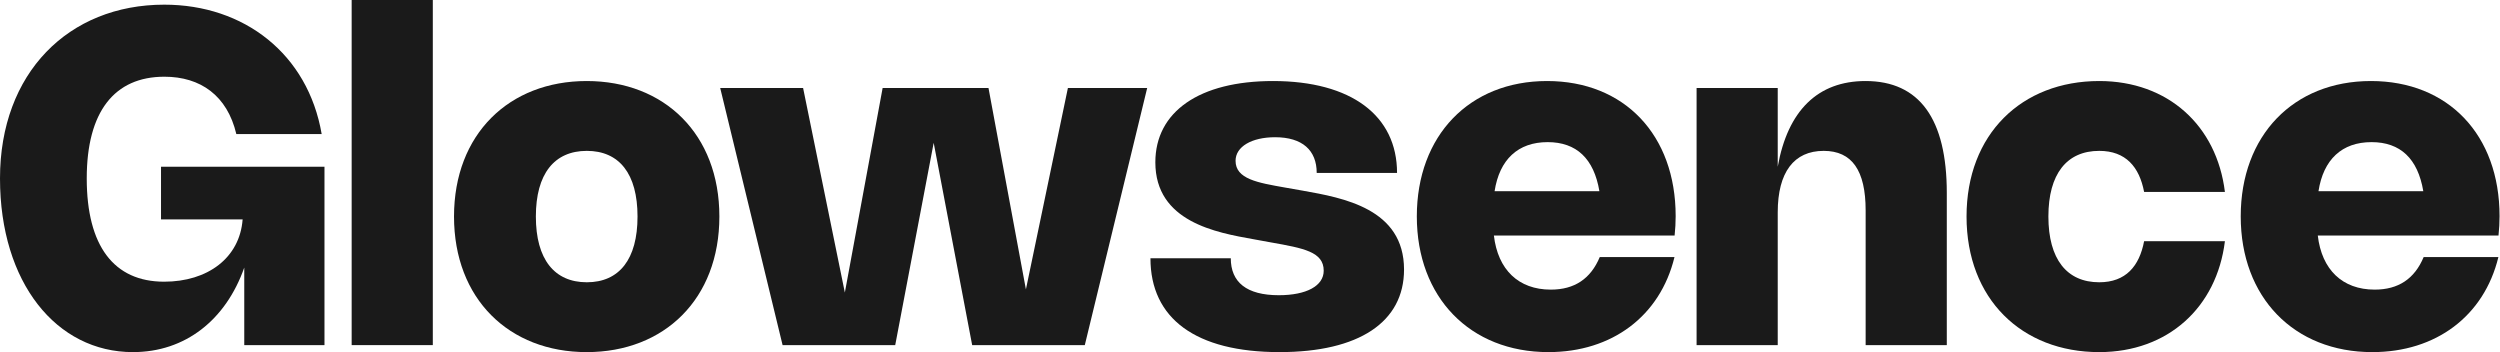 <svg width="284" height="40" viewBox="0 0 284 40" fill="none" xmlns="http://www.w3.org/2000/svg">
<path d="M9.854 20.265C9.854 27.947 12.94 32 18.649 32C23.576 32 27.232 29.311 27.563 24.927H18.291V18.94H36.861V39.205H27.748V30.397C25.656 36.344 21.046 40 15.099 40C6.411 40 0 32.119 0 20.265C0 8.305 7.775 0.53 18.662 0.53C27.735 0.53 34.98 6.132 36.543 15.232H26.848C25.815 10.861 22.782 8.715 18.675 8.715C12.993 8.715 9.854 12.689 9.854 20.265Z" fill="#1A1A1A"/>
<path d="M49.167 0V39.205H39.948V0H49.167Z" fill="#1A1A1A"/>
<path d="M51.576 24.596C51.576 15.232 57.841 9.205 66.649 9.205C75.47 9.205 81.721 15.232 81.721 24.596C81.721 33.96 75.47 40 66.649 40C57.841 40 51.576 33.96 51.576 24.596ZM60.874 24.596C60.874 29.444 62.967 32.066 66.662 32.066C70.357 32.066 72.423 29.444 72.423 24.596C72.423 19.748 70.357 17.139 66.662 17.139C62.967 17.139 60.874 19.748 60.874 24.596Z" fill="#1A1A1A"/>
<path d="M100.266 10H112.293L116.544 32.874L121.313 10H130.319L123.233 39.205H110.438L106.067 16.225L101.697 39.205H88.902L81.816 10H91.233L95.975 33.232L100.266 10Z" fill="#1A1A1A"/>
<path d="M144.611 9.205C153.512 9.205 158.704 13.139 158.704 19.642H149.578C149.578 17.073 147.949 15.589 144.85 15.589C142.188 15.589 140.36 16.662 140.36 18.265C140.36 20.331 142.85 20.755 146.015 21.311L147.976 21.656C152.585 22.477 159.499 23.695 159.499 30.622C159.499 36.583 154.386 40 145.353 40C135.83 40 130.691 36.185 130.691 29.338H139.817C139.817 32.066 141.618 33.536 145.274 33.536C148.413 33.536 150.373 32.477 150.373 30.755C150.373 28.609 148.108 28.199 144.373 27.536L142.413 27.179C138.174 26.424 131.247 25.205 131.247 18.437C131.247 12.689 136.24 9.205 144.611 9.205Z" fill="#1A1A1A"/>
<path d="M181.732 29.205H190.222C188.593 35.907 183.123 40 175.904 40C166.99 40 160.951 33.775 160.951 24.583C160.951 15.404 166.924 9.205 175.745 9.205C184.527 9.205 190.355 15.325 190.355 24.556C190.355 25.271 190.315 26.026 190.236 26.755H169.706C170.156 30.636 172.5 32.901 176.169 32.901C178.871 32.901 180.699 31.669 181.732 29.205ZM169.785 21.722H181.692C181.07 18.013 179.083 16.146 175.812 16.146C172.447 16.146 170.341 18.119 169.785 21.722Z" fill="#1A1A1A"/>
<path d="M201.95 24.119V39.205H192.732V10H201.95V18.94C203.089 12.543 206.52 9.205 211.924 9.205C218.043 9.205 221.156 13.497 221.156 21.921V39.205H211.937V23.907C211.937 19.364 210.387 17.139 207.169 17.139C203.805 17.139 201.95 19.55 201.95 24.119Z" fill="#1A1A1A"/>
<path d="M232.697 24.596C232.697 29.444 234.79 32.066 238.472 32.066C241.492 32.066 243.028 30.238 243.571 27.404H252.75C251.823 34.927 246.273 40 238.472 40C229.664 40 223.399 33.96 223.399 24.596C223.399 15.232 229.664 9.205 238.472 9.205C246.286 9.205 251.823 14.265 252.75 21.801H243.571C243.028 18.967 241.492 17.139 238.472 17.139C234.79 17.139 232.697 19.748 232.697 24.596Z" fill="#1A1A1A"/>
<path d="M275.327 29.205H283.817C282.188 35.907 276.718 40 269.499 40C260.585 40 254.546 33.775 254.546 24.583C254.546 15.404 260.519 9.205 269.34 9.205C278.122 9.205 283.949 15.325 283.949 24.556C283.949 25.271 283.91 26.026 283.83 26.755H263.3C263.751 30.636 266.095 32.901 269.764 32.901C272.466 32.901 274.294 31.669 275.327 29.205ZM263.38 21.722H275.287C274.665 18.013 272.678 16.146 269.406 16.146C266.042 16.146 263.936 18.119 263.38 21.722Z" fill="#1A1A1A"/>
</svg>
